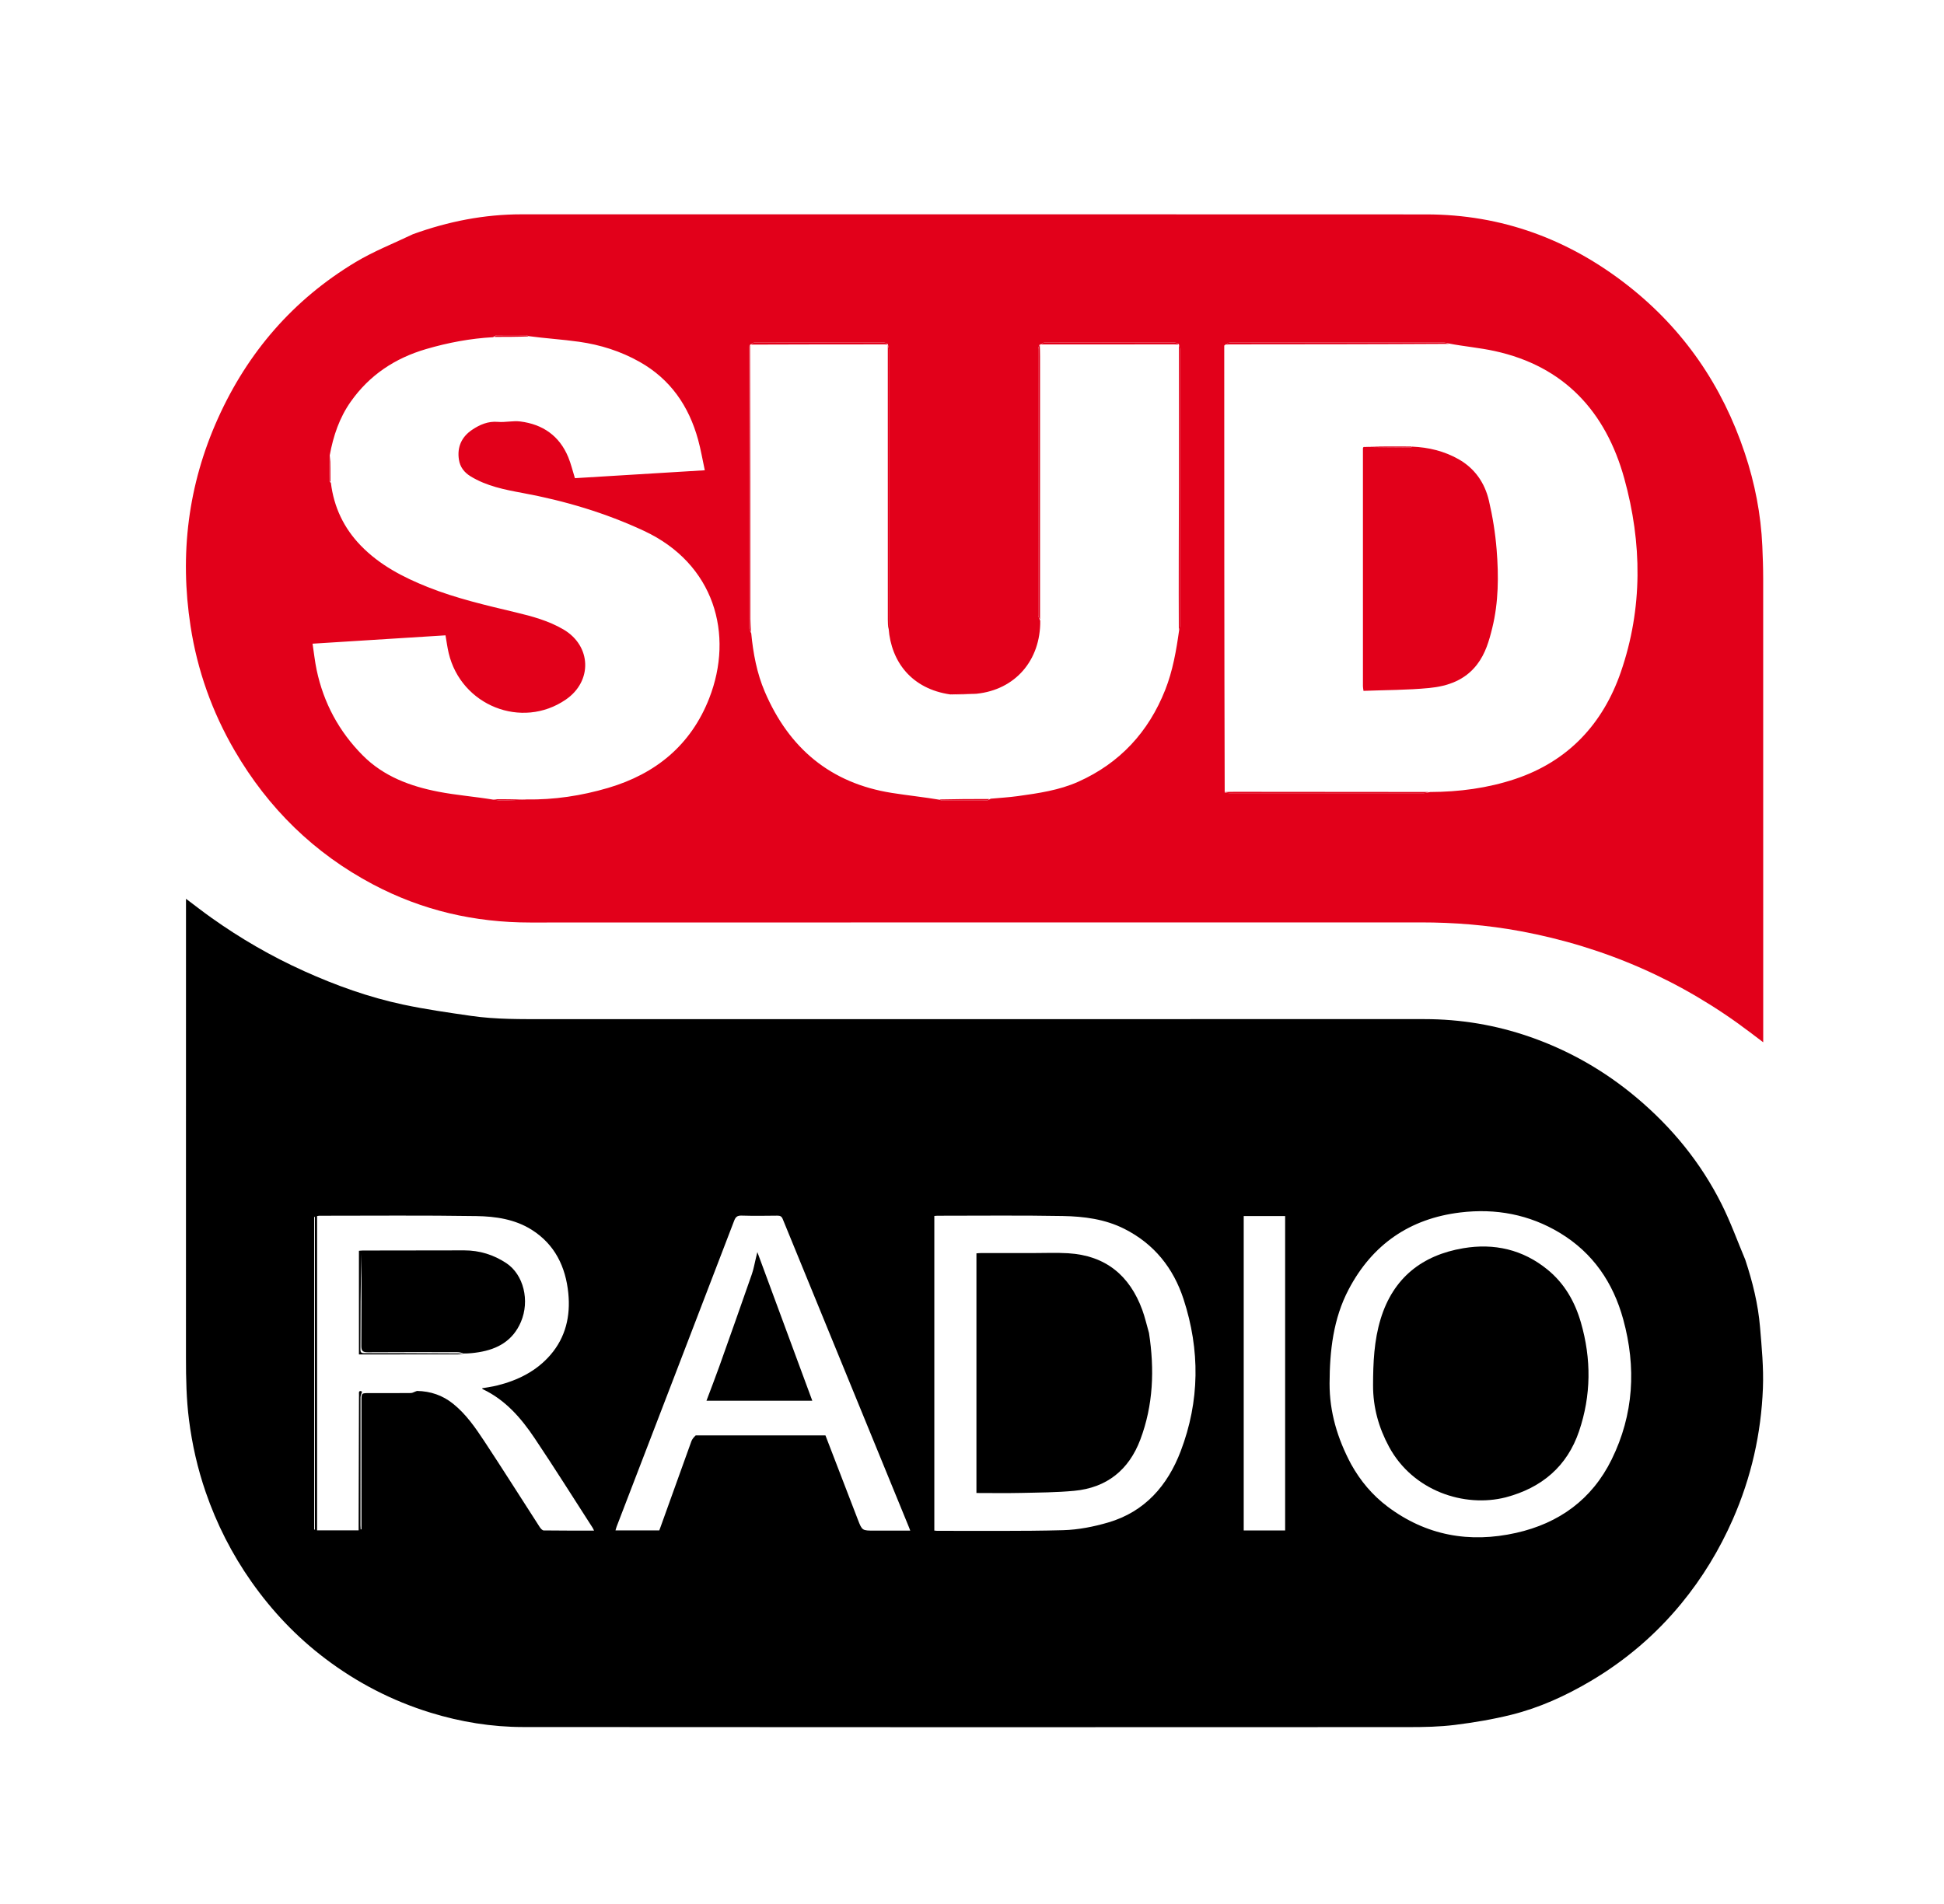 <svg xmlns="http://www.w3.org/2000/svg" version="1.1" id="Layer_1" x="0px" y="0px" width="100%" viewBox="0 0 1850 1812" enable-background="new 0 0 1850 1812" xml:space="preserve">
<path fill="none" opacity="1" stroke="none" d=" M1038,1813   C692,1813 346.5,1813 1,1813   C1,1209 1,605 1,1   C617.667,1 1234.333,1 1851,1   C1851,605 1851,1209 1851,1813   C1580.167,1813 1309.333,1813 1038,1813  M1660.794,1198.698   C1653.369,1181.122 1646.863,1163.085 1638.332,1146.063   C1618.573,1106.638 1591.171,1073.11 1557.362,1044.701   C1527.087,1019.262 1493.387,999.97 1456.118,986.973   C1423.571,975.623 1389.966,970.016 1355.484,970.013   C1077.169,969.99 798.855,969.985 520.54,970.026   C496.436,970.029 472.3,970.398 448.386,966.942   C426.767,963.818 405.085,960.744 383.738,956.202   C351.143,949.265 319.858,938.062 289.456,924.354   C258.252,910.285 228.798,893.232 200.946,873.388   C193.172,867.849 185.643,861.963 177.001,855.486   C177.001,858.615 177.001,860.69 177.001,862.764   C177.001,1005.921 177.021,1149.078 176.977,1292.235   C176.97,1312.014 177.343,1331.724 179.848,1351.413   C182.835,1374.891 188.037,1397.818 195.72,1420.127   C206.228,1450.634 220.724,1479.189 239.336,1505.621   C259.002,1533.55 282.239,1558.045 309.478,1578.661   C339.847,1601.646 373.161,1618.878 409.636,1630.123   C438.406,1638.992 467.869,1643.793 497.806,1643.82   C778.787,1644.073 1059.768,1644 1340.749,1643.89   C1355.343,1643.885 1370.051,1643.608 1384.501,1641.806   C1402.531,1639.557 1420.579,1636.525 1438.203,1632.153   C1464.968,1625.514 1489.976,1614.117 1513.71,1600.086   C1546.791,1580.529 1575.661,1555.918 1600.037,1526.241   C1620.079,1501.842 1636.327,1475.051 1649.06,1446.077   C1666.576,1406.218 1676.004,1364.449 1677.675,1321.146   C1678.42,1301.824 1676.534,1282.338 1674.916,1263.004   C1673.098,1241.276 1667.865,1220.161 1660.794,1198.698  M392.569,223.041   C374.451,231.784 355.53,239.193 338.36,249.513   C279.078,285.143 235.712,335.329 207.371,398.315   C178.928,461.526 170.824,527.638 181.332,595.989   C187.799,638.051 201.855,677.61 223.281,714.408   C255.234,769.284 298.943,812.2 355.178,841.917   C401.852,866.582 451.765,878.084 504.572,878.061   C787.039,877.938 1069.506,878.031 1351.973,877.963   C1383.861,877.956 1415.515,880.479 1446.835,886.295   C1527.285,901.234 1600.313,933.188 1665.579,982.674   C1669.484,985.635 1673.391,988.594 1677.96,992.056   C1677.96,989.435 1677.96,987.805 1677.96,986.175   C1677.96,841.026 1677.977,695.876 1677.925,550.726   C1677.921,540.409 1677.558,530.085 1677.105,519.775   C1675.772,489.483 1670.001,459.971 1660.426,431.263   C1639.045,367.158 1602.358,313.482 1549.098,271.735   C1492.894,227.682 1429.03,204.113 1357.303,204.071   C1070.336,203.904 783.37,204.007 496.404,203.995   C460.888,203.993 426.617,210.721 392.569,223.041  z" />
<path fill="#000000" opacity="1" stroke="none" d=" M1660.896,1199.084   C1667.865,1220.161 1673.098,1241.276 1674.916,1263.004   C1676.534,1282.338 1678.42,1301.824 1677.675,1321.146   C1676.004,1364.449 1666.576,1406.218 1649.06,1446.077   C1636.327,1475.051 1620.079,1501.842 1600.037,1526.241   C1575.661,1555.918 1546.791,1580.529 1513.71,1600.086   C1489.976,1614.117 1464.968,1625.514 1438.203,1632.153   C1420.579,1636.525 1402.531,1639.557 1384.501,1641.806   C1370.051,1643.608 1355.343,1643.885 1340.749,1643.89   C1059.768,1644 778.787,1644.073 497.806,1643.82   C467.869,1643.793 438.406,1638.992 409.636,1630.123   C373.161,1618.878 339.847,1601.646 309.478,1578.661   C282.239,1558.045 259.002,1533.55 239.336,1505.621   C220.724,1479.189 206.228,1450.634 195.72,1420.127   C188.037,1397.818 182.835,1374.891 179.848,1351.413   C177.343,1331.724 176.97,1312.014 176.977,1292.235   C177.021,1149.078 177.001,1005.921 177.001,862.764   C177.001,860.69 177.001,858.615 177.001,855.486   C185.643,861.963 193.172,867.849 200.946,873.388   C228.798,893.232 258.252,910.285 289.456,924.354   C319.858,938.062 351.143,949.265 383.738,956.202   C405.085,960.744 426.767,963.818 448.386,966.942   C472.3,970.398 496.436,970.029 520.54,970.026   C798.855,969.985 1077.169,969.99 1355.484,970.013   C1389.966,970.016 1423.571,975.623 1456.118,986.973   C1493.387,999.97 1527.087,1019.262 1557.362,1044.701   C1591.171,1073.11 1618.573,1106.638 1638.332,1146.063   C1646.863,1163.085 1653.369,1181.122 1660.896,1199.084  M396.866,1323.921   C409.748,1324.165 421.244,1328.064 431.369,1336.249   C443.617,1346.152 452.42,1358.925 460.921,1371.803   C478.767,1398.837 496.029,1426.255 513.608,1453.465   C514.492,1454.832 516.095,1456.676 517.386,1456.694   C533.148,1456.917 548.915,1456.839 565.301,1456.839   C564.691,1455.589 564.425,1454.865 564.016,1454.231   C545.648,1425.748 527.635,1397.026 508.759,1368.883   C495.897,1349.707 480.886,1332.344 459.292,1322.189   C459.018,1322.061 458.923,1321.551 458.819,1321.358   C463.718,1320.474 468.512,1319.879 473.166,1318.721   C492.782,1313.841 510.408,1305.136 523.797,1289.651   C538.341,1272.83 542.992,1252.639 540.834,1230.956   C538.325,1205.741 528.019,1184.44 506.02,1170.537   C490.099,1160.475 471.607,1157.768 453.391,1157.481   C403.589,1156.696 353.767,1157.167 303.953,1157.158   C303.195,1157.158 302.437,1157.386 301.729,1157.499   C301.729,1257.418 301.729,1356.976 301.729,1456.626   C314.971,1456.626 327.903,1456.626 341.285,1456.626   C341.285,1454.617 341.281,1452.81 341.286,1451.002   C341.397,1410.516 341.509,1370.03 341.621,1329.543   C341.624,1328.544 341.708,1327.536 341.61,1326.546   C341.335,1323.778 342.874,1323.518 344.547,1324.629   C344.033,1326.435 343.076,1328.24 343.072,1330.047   C342.99,1370.663 343.011,1411.28 343.024,1451.896   C343.024,1453.156 343.142,1454.416 343.205,1455.675   C343.469,1455.666 343.733,1455.656 343.996,1455.647   C343.996,1453.837 343.996,1452.027 343.996,1450.218   C343.999,1411.099 344.002,1371.981 344.005,1332.863   C344.006,1325.992 344.008,1325.991 351.105,1325.99   C364.422,1325.99 377.74,1326.058 391.055,1325.904   C392.712,1325.885 394.355,1324.694 396.866,1323.921  M889.146,1344.5   C889.146,1381.93 889.146,1419.361 889.146,1456.833   C890.431,1456.955 891.081,1457.071 891.732,1457.07   C931.724,1456.984 971.733,1457.526 1011.699,1456.458   C1026.134,1456.072 1040.858,1453.157 1054.768,1449.073   C1089.503,1438.875 1111.136,1413.965 1123.606,1381.249   C1141.782,1333.562 1142.102,1284.946 1126.323,1236.563   C1116.669,1206.96 1098.309,1183.927 1070.008,1169.649   C1051.571,1160.348 1031.508,1157.787 1011.4,1157.423   C971.585,1156.702 931.749,1157.167 891.922,1157.151   C891.133,1157.151 890.344,1157.267 889.146,1157.36   C889.146,1219.601 889.146,1281.551 889.146,1344.5  M1285.819,1393.712   C1294.599,1409.485 1305.966,1423.089 1320.396,1433.951   C1357.19,1461.649 1398.469,1468.962 1442.781,1459.032   C1483.6,1449.884 1514.962,1427.231 1533.674,1389.25   C1554.817,1346.331 1557.266,1301.4 1544.703,1255.665   C1535.143,1220.864 1515.96,1192.579 1484.613,1173.593   C1455.342,1155.863 1423.306,1149.982 1389.679,1154.044   C1341.702,1159.838 1306.014,1184.388 1283.47,1227.238   C1268.754,1255.209 1265.398,1285.815 1265.285,1316.759   C1265.186,1343.838 1272.73,1369.223 1285.819,1393.712  M662.087,1366.232   C703.22,1366.232 744.353,1366.232 785.534,1366.232   C795.896,1393.178 806.103,1419.821 816.393,1446.432   C820.441,1456.901 820.525,1456.869 832.01,1456.869   C843.246,1456.869 854.481,1456.869 866.24,1456.869   C865.636,1455.293 865.31,1454.387 864.945,1453.497   C824.907,1355.784 784.855,1258.078 744.891,1160.335   C743.81,1157.691 742.398,1157.047 739.732,1157.081   C728.403,1157.226 717.065,1157.364 705.745,1157.025   C701.7,1156.905 700.069,1158.228 698.655,1161.919   C661.471,1258.956 624.15,1355.94 586.865,1452.939   C586.422,1454.09 586.139,1455.303 585.721,1456.688   C599.882,1456.688 613.518,1456.688 627.398,1456.688   C627.867,1455.417 628.328,1454.199 628.768,1452.974   C638.47,1425.949 648.144,1398.913 657.919,1371.914   C658.653,1369.887 660.098,1368.118 662.087,1366.232  M1222.997,1335.5   C1222.997,1276.118 1222.997,1216.736 1222.997,1157.476   C1209.308,1157.476 1196.4,1157.476 1183.576,1157.476   C1183.576,1257.485 1183.576,1357.162 1183.576,1456.713   C1196.877,1456.713 1209.79,1456.713 1222.997,1456.713   C1222.997,1416.417 1222.997,1376.458 1222.997,1335.5  M299,1413.5   C299,1427.619 299,1441.738 299,1455.857   C299.23,1455.855 299.46,1455.854 299.69,1455.852   C299.69,1356.642 299.69,1257.433 299.69,1158.223   C299.46,1158.223 299.23,1158.223 299,1158.223   C299,1242.982 299,1327.741 299,1413.5  z" />
<path fill="#E2001A" opacity="1" stroke="none" d=" M392.943,222.929   C426.617,210.721 460.888,203.993 496.404,203.995   C783.37,204.007 1070.336,203.904 1357.303,204.071   C1429.03,204.113 1492.894,227.682 1549.098,271.735   C1602.358,313.482 1639.045,367.158 1660.426,431.263   C1670.001,459.971 1675.772,489.483 1677.105,519.775   C1677.558,530.085 1677.921,540.409 1677.925,550.726   C1677.977,695.876 1677.96,841.026 1677.96,986.175   C1677.96,987.805 1677.96,989.435 1677.96,992.056   C1673.391,988.594 1669.484,985.635 1665.579,982.674   C1600.313,933.188 1527.285,901.234 1446.835,886.295   C1415.515,880.479 1383.861,877.956 1351.973,877.963   C1069.506,878.031 787.039,877.938 504.572,878.061   C451.765,878.084 401.852,866.582 355.178,841.917   C298.943,812.2 255.234,769.284 223.281,714.408   C201.855,677.61 187.799,638.051 181.332,595.989   C170.824,527.638 178.928,461.526 207.371,398.315   C235.712,335.329 279.078,285.143 338.36,249.513   C355.53,239.193 374.451,231.784 392.943,222.929  M844.742,327.371   C843.623,326.917 842.505,326.067 841.385,326.066   C800.194,325.998 759.003,325.989 717.812,326.097   C716.557,326.1 715.305,327.419 714.005,328.051   C714.005,328.051 714.08,328.008 713.442,328.557   C713.304,329.199 713.045,329.842 713.044,330.485   C713.024,419.714 713.016,508.942 713.083,598.171   C713.084,599.419 714.042,600.667 714.908,602.744   C716.75,621.866 720.251,640.727 727.809,658.396   C750.761,712.056 790.234,745.471 848.665,754.708   C863.742,757.091 878.949,758.656 894.425,761.251   C895.013,761.489 895.601,761.935 896.19,761.936   C910.48,761.98 924.771,762.003 939.06,761.921   C940.011,761.916 940.958,761.045 942.772,760.217   C951.391,759.416 960.053,758.933 968.619,757.749   C988.253,755.034 1008.043,752.178 1026.226,744.032   C1065.624,726.381 1092.97,696.804 1108.841,656.732   C1116.06,638.507 1119.387,619.326 1122.151,599.589   C1122.428,598.017 1122.948,596.446 1122.948,594.875   C1122.985,507.624 1122.984,420.373 1122.93,333.121   C1122.929,331.414 1122.253,329.707 1121.996,328.056   C1121.996,328.056 1121.935,328.158 1121.742,327.356   C1120.45,326.906 1119.159,326.066 1117.867,326.064   C1076.578,325.995 1035.29,325.99 994.002,326.085   C992.656,326.089 991.314,327.244 989.971,327.976   C989.971,327.976 989.858,327.968 989.118,328.26   C988.747,329.609 988.052,330.957 988.051,332.306   C988,416.797 987.997,501.289 988.074,585.78   C988.075,587.167 989.116,588.554 989.95,590.828   C990.274,628.478 966.235,656.52 929.3,660.32   C921.216,660.503 913.133,660.686 904.239,660.968   C867.577,655.648 848.103,629.971 845.669,598.29   C845.77,597.304 845.958,596.319 845.959,595.333   C845.973,507.758 845.979,420.183 845.929,332.607   C845.928,331.07 845.241,329.533 844.994,328.06   C844.994,328.06 844.925,328.177 844.742,327.371  M500.873,760.94   C527.388,761.336 553.271,757.437 578.698,749.948   C624.138,736.566 657.515,709.102 674.891,664.721   C698.724,603.847 679.887,536.568 612.86,505.3   C576.092,488.149 537.3,476.605 497.373,469.236   C480.119,466.051 463.045,462.706 447.789,453.356   C441.724,449.639 437.807,444.491 436.729,437.536   C434.86,425.485 439.334,415.777 449.268,409.104   C456.551,404.211 464.45,400.732 473.891,401.55   C480.907,402.158 488.175,400.288 495.124,401.162   C516.55,403.855 532.386,414.827 540.786,435.155   C543.364,441.394 544.908,448.06 547.114,455.136   C587.703,452.664 628.7,450.167 670.717,447.608   C668.544,437.55 666.925,427.879 664.337,418.475   C655.532,386.478 637.991,360.889 608.561,344.348   C590.64,334.275 571.292,328.167 551.073,325.303   C535.12,323.043 518.981,322.103 502.626,319.886   C502.068,319.61 501.51,319.098 500.95,319.094   C491.55,319.031 482.149,318.987 472.75,319.087   C471.852,319.096 470.964,320.086 469.205,320.953   C447.529,322.151 426.376,326.143 405.542,332.235   C375.945,340.888 351.656,356.954 333.785,382.31   C323.025,397.578 317.214,414.729 313.761,433.48   C313.567,441.514 313.352,449.547 313.238,457.582   C313.232,458.029 314.066,458.488 314.895,459.598   C317.718,482.692 327.206,502.668 343.371,519.344   C361.251,537.789 383.475,549.355 407.005,558.751   C434.146,569.589 462.518,576.106 490.835,582.876   C506.538,586.63 522.182,590.872 536.245,599.151   C562.904,614.844 563.936,648.398 538.454,665.877   C496.572,694.604 438.844,671.682 426.969,621.546   C425.683,616.116 424.989,610.545 423.966,604.724   C381.995,607.36 340.174,609.987 297.447,612.67   C298.761,621.292 299.619,629.56 301.324,637.65   C307.952,669.102 322.66,696.38 345.309,719.115   C365.1,738.981 390.378,748.382 417.175,753.566   C434.278,756.875 451.761,758.215 469.393,761.115   C472.254,761.406 475.119,761.98 477.974,761.933   C485.301,761.811 492.622,761.415 500.873,760.94  M1165.042,328.945   C1165.048,470.47 1165.054,611.996 1165.478,754.276   C1167.081,754.511 1168.683,754.95 1170.286,754.951   C1231.821,754.985 1293.355,754.989 1354.89,754.936   C1356.603,754.935 1358.317,754.28 1360.956,753.84   C1388.604,753.772 1415.882,750.168 1442.024,741.419   C1492.402,724.557 1525.438,688.945 1542.447,639.708   C1563.426,578.98 1562.735,516.655 1545.707,455.293   C1528.129,391.949 1488.704,348.557 1422.275,334.1   C1408.038,331.001 1393.397,329.76 1378.667,326.949   C1376.952,326.631 1375.238,326.04 1373.523,326.036   C1348.237,325.981 1322.951,326.007 1297.665,326.008   C1255.244,326.01 1212.823,325.984 1170.403,326.093   C1168.603,326.098 1166.806,327.342 1165.042,328.945  z" />
<path fill="none" opacity="1" stroke="none" d=" M345.002,1323.993   C342.874,1323.518 341.335,1323.778 341.61,1326.546   C341.708,1327.536 341.624,1328.544 341.621,1329.543   C341.509,1370.03 341.397,1410.516 341.286,1451.002   C341.281,1452.81 341.285,1454.617 341.285,1456.626   C327.903,1456.626 314.971,1456.626 301.729,1456.626   C301.729,1356.976 301.729,1257.418 301.729,1157.499   C302.437,1157.386 303.195,1157.158 303.953,1157.158   C353.767,1157.167 403.589,1156.696 453.391,1157.481   C471.607,1157.768 490.099,1160.475 506.02,1170.537   C528.019,1184.44 538.325,1205.741 540.834,1230.956   C542.992,1252.639 538.341,1272.83 523.797,1289.651   C510.408,1305.136 492.782,1313.841 473.166,1318.721   C468.512,1319.879 463.718,1320.474 458.819,1321.358   C458.923,1321.551 459.018,1322.061 459.292,1322.189   C480.886,1332.344 495.897,1349.707 508.759,1368.883   C527.635,1397.026 545.648,1425.748 564.016,1454.231   C564.425,1454.865 564.691,1455.589 565.301,1456.839   C548.915,1456.839 533.148,1456.917 517.386,1456.694   C516.095,1456.676 514.492,1454.832 513.608,1453.465   C496.029,1426.255 478.767,1398.837 460.921,1371.803   C452.42,1358.925 443.617,1346.152 431.369,1336.249   C421.244,1328.064 409.748,1324.165 395.978,1323.875   C378.393,1323.884 361.697,1323.938 345.002,1323.993  M441.724,1288.936   C446.331,1288.318 450.953,1287.8 455.54,1287.066   C473.704,1284.158 488.106,1275.999 495.697,1258.275   C504.369,1238.029 498.319,1213.167 481.773,1202.239   C469.689,1194.259 456.319,1190.129 441.803,1190.124   C409.646,1190.112 377.489,1190.199 345.331,1190.263   C344.065,1190.265 342.799,1190.447 341.583,1190.542   C341.583,1223.594 341.583,1256.296 341.583,1289.17   C373.074,1289.17 404.226,1289.186 435.378,1289.132   C437.442,1289.128 439.504,1288.583 441.579,1288.212   C441.579,1288.212 441.644,1288.171 441.724,1288.936  z" />
<path fill="none" opacity="1" stroke="none" d=" M889.146,1344   C889.146,1281.551 889.146,1219.601 889.146,1157.36   C890.344,1157.267 891.133,1157.151 891.922,1157.151   C931.749,1157.167 971.585,1156.702 1011.4,1157.423   C1031.508,1157.787 1051.571,1160.348 1070.008,1169.649   C1098.309,1183.927 1116.669,1206.96 1126.323,1236.563   C1142.102,1284.946 1141.782,1333.562 1123.606,1381.249   C1111.136,1413.965 1089.503,1438.875 1054.768,1449.073   C1040.858,1453.157 1026.134,1456.072 1011.699,1456.458   C971.733,1457.526 931.724,1456.984 891.732,1457.07   C891.081,1457.071 890.431,1456.955 889.146,1456.833   C889.146,1419.361 889.146,1381.93 889.146,1344  M1093.291,1268.304   C1091.237,1261.134 1089.612,1253.807 1087.057,1246.82   C1075.038,1213.964 1052.057,1195.026 1016.593,1192.871   C1005.536,1192.199 994.407,1192.692 983.312,1192.682   C966.656,1192.666 950,1192.671 933.344,1192.691   C931.925,1192.692 930.506,1192.866 929.219,1192.951   C929.219,1269.199 929.219,1345.044 929.219,1421.062   C943.527,1421.062 957.508,1421.307 971.478,1421   C988.43,1420.626 1005.445,1420.565 1022.302,1418.979   C1053.238,1416.069 1074.271,1399.139 1085.154,1370.299   C1097.538,1337.478 1098.776,1303.51 1093.291,1268.304  z" />
<path fill="none" opacity="1" stroke="none" d=" M1285.625,1393.4   C1272.73,1369.223 1265.186,1343.838 1265.285,1316.759   C1265.398,1285.815 1268.754,1255.209 1283.47,1227.238   C1306.014,1184.388 1341.702,1159.838 1389.679,1154.044   C1423.306,1149.982 1455.342,1155.863 1484.613,1173.593   C1515.96,1192.579 1535.143,1220.864 1544.703,1255.665   C1557.266,1301.4 1554.817,1346.331 1533.674,1389.25   C1514.962,1427.231 1483.6,1449.884 1442.781,1459.032   C1398.469,1468.962 1357.19,1461.649 1320.396,1433.951   C1305.966,1423.089 1294.599,1409.485 1285.625,1393.4  M1433.404,1425.131   C1467.302,1416.089 1491.369,1395.672 1502.698,1362.29   C1514.277,1328.171 1514.5,1293.413 1504.438,1258.704   C1498.698,1238.905 1488.859,1221.657 1472.716,1208.469   C1449.2,1189.258 1421.87,1183.13 1392.586,1188.071   C1353.36,1194.688 1325.845,1216.278 1313.901,1255.334   C1307.601,1275.935 1306.724,1297.186 1306.669,1318.553   C1306.615,1339.497 1312.016,1358.876 1321.933,1377.195   C1344.573,1419.01 1393.323,1435.274 1433.404,1425.131  z" />
<path fill="none" opacity="1" stroke="none" d=" M661.65,1366.23   C660.098,1368.118 658.653,1369.887 657.919,1371.914   C648.144,1398.913 638.47,1425.949 628.768,1452.974   C628.328,1454.199 627.867,1455.417 627.398,1456.688   C613.518,1456.688 599.882,1456.688 585.721,1456.688   C586.139,1455.303 586.422,1454.09 586.865,1452.939   C624.15,1355.94 661.471,1258.956 698.655,1161.919   C700.069,1158.228 701.7,1156.905 705.745,1157.025   C717.065,1157.364 728.403,1157.226 739.732,1157.081   C742.398,1157.047 743.81,1157.691 744.891,1160.335   C784.855,1258.078 824.907,1355.784 864.945,1453.497   C865.31,1454.387 865.636,1455.293 866.24,1456.869   C854.481,1456.869 843.246,1456.869 832.01,1456.869   C820.525,1456.869 820.441,1456.901 816.393,1446.432   C806.103,1419.821 795.896,1393.178 785.534,1366.232   C744.353,1366.232 703.22,1366.232 661.65,1366.23  M719.271,1197.792   C718.039,1202.786 717.196,1207.916 715.511,1212.752   C705.31,1242.035 694.971,1271.27 684.558,1300.478   C680.683,1311.349 676.483,1322.103 672.302,1333.256   C706.321,1333.256 739.624,1333.256 773.025,1333.256   C755.438,1285.674 737.969,1238.41 720.731,1191.771   C720.465,1192.863 719.962,1194.933 719.271,1197.792  z" />
<path fill="none" opacity="1" stroke="none" d=" M1222.997,1336   C1222.997,1376.458 1222.997,1416.417 1222.997,1456.713   C1209.79,1456.713 1196.877,1456.713 1183.576,1456.713   C1183.576,1357.162 1183.576,1257.485 1183.576,1157.476   C1196.4,1157.476 1209.308,1157.476 1222.997,1157.476   C1222.997,1216.736 1222.997,1276.118 1222.997,1336  z" />
<path fill="none" opacity="1" stroke="none" d=" M299,1413   C299,1327.741 299,1242.982 299,1158.223   C299.23,1158.223 299.46,1158.223 299.69,1158.223   C299.69,1257.433 299.69,1356.642 299.69,1455.852   C299.46,1455.854 299.23,1455.855 299,1455.857   C299,1441.738 299,1427.619 299,1413  z" />
<path fill="none" opacity="1" stroke="none" d=" M344.774,1324.311   C361.697,1323.938 378.393,1323.884 395.547,1323.938   C394.355,1324.694 392.712,1325.885 391.055,1325.904   C377.74,1326.058 364.422,1325.99 351.105,1325.99   C344.008,1325.991 344.006,1325.992 344.005,1332.863   C344.002,1371.981 343.999,1411.099 343.996,1450.218   C343.996,1452.027 343.996,1453.837 343.996,1455.647   C343.733,1455.656 343.469,1455.666 343.205,1455.675   C343.142,1454.416 343.024,1453.156 343.024,1451.896   C343.011,1411.28 342.99,1370.663 343.072,1330.047   C343.076,1328.24 344.033,1326.435 344.774,1324.311  z" />
<path fill="none" opacity="1" stroke="none" d=" M1165.061,753.521   C1165.054,611.996 1165.048,470.47 1165.486,328.391   C1167.759,327.812 1169.588,327.766 1171.416,327.765   C1240.591,327.728 1309.766,327.696 1378.942,327.663   C1393.397,329.76 1408.038,331.001 1422.275,334.1   C1488.704,348.557 1528.129,391.949 1545.707,455.293   C1562.735,516.655 1563.426,578.98 1542.447,639.708   C1525.438,688.945 1492.402,724.557 1442.024,741.419   C1415.882,750.168 1388.604,753.772 1360.033,753.775   C1301.575,753.702 1244.04,753.698 1186.504,753.677   C1179.356,753.674 1172.208,753.575 1165.061,753.521  M1343.038,424.888   C1328.002,424.886 1312.967,424.883 1297.159,425.309   C1297.114,425.805 1297.03,426.302 1297.03,426.798   C1297.024,502.267 1297.021,577.736 1297.039,653.205   C1297.04,654.298 1297.296,655.39 1297.568,657.568   C1318.554,656.752 1339.391,656.86 1360.023,654.86   C1377.627,653.153 1394.127,647.549 1405.716,632.38   C1413.655,621.988 1417.101,609.968 1420.123,597.649   C1426.151,573.072 1426.258,548.073 1424.264,523.146   C1423.01,507.475 1420.497,491.765 1416.909,476.457   C1412.943,459.536 1403.447,445.747 1387.838,436.971   C1374.223,429.315 1359.462,425.786 1343.038,424.888  z" />
<path fill="none" opacity="1" stroke="none" d=" M929.933,660.837   C966.235,656.52 990.274,628.478 989.866,589.923   C989.766,509.321 989.746,429.623 989.739,349.926   C989.739,342.606 989.816,335.287 989.858,327.968   C989.858,327.968 989.971,327.976 990.439,327.882   C1033.105,327.78 1075.303,327.768 1117.501,327.781   C1118.979,327.781 1120.457,328.026 1121.935,328.158   C1121.935,328.158 1121.996,328.056 1121.95,328.498   C1121.909,373.773 1121.975,418.605 1121.905,463.437   C1121.834,508.93 1121.629,554.422 1121.482,599.914   C1119.387,619.326 1116.06,638.507 1108.841,656.732   C1092.97,696.804 1065.624,726.381 1026.226,744.032   C1008.043,752.178 988.253,755.034 968.619,757.749   C960.053,758.933 951.391,759.416 941.939,760.331   C925.435,760.495 909.766,760.546 894.096,760.596   C878.949,758.656 863.742,757.091 848.665,754.708   C790.234,745.471 750.761,712.056 727.809,658.396   C720.251,640.727 716.75,621.866 714.777,601.921   C714.45,597.109 714.085,593.12 714.083,589.132   C714.058,502.09 714.073,415.049 714.08,328.008   C714.08,328.008 714.005,328.051 714.476,327.95   C757.295,327.82 799.643,327.789 841.991,327.781   C842.969,327.781 843.947,328.039 844.925,328.177   C844.925,328.177 844.994,328.06 844.939,328.499   C844.888,415.947 844.89,502.957 844.907,589.966   C844.908,592.953 845.071,595.939 845.159,598.926   C848.103,629.971 867.577,655.648 905.103,661.003   C913.956,660.971 921.945,660.904 929.933,660.837  z" />
<path fill="none" opacity="1" stroke="none" d=" M502.924,320.577   C518.981,322.103 535.12,323.043 551.073,325.303   C571.292,328.167 590.64,334.275 608.561,344.348   C637.991,360.889 655.532,386.478 664.337,418.475   C666.925,427.879 668.544,437.55 670.717,447.608   C628.7,450.167 587.703,452.664 547.114,455.136   C544.908,448.06 543.364,441.394 540.786,435.155   C532.386,414.827 516.55,403.855 495.124,401.162   C488.175,400.288 480.907,402.158 473.891,401.55   C464.45,400.732 456.551,404.211 449.268,409.104   C439.334,415.777 434.86,425.485 436.729,437.536   C437.807,444.491 441.724,449.639 447.789,453.356   C463.045,462.706 480.119,466.051 497.373,469.236   C537.3,476.605 576.092,488.149 612.86,505.3   C679.887,536.568 698.724,603.847 674.891,664.721   C657.515,709.102 624.138,736.566 578.698,749.948   C553.271,757.437 527.388,761.336 499.95,760.958   C489.042,760.797 479.058,760.618 469.073,760.438   C451.761,758.215 434.278,756.875 417.175,753.566   C390.378,748.382 365.1,738.981 345.309,719.115   C322.66,696.38 307.952,669.102 301.324,637.65   C299.619,629.56 298.761,621.292 297.447,612.67   C340.174,609.987 381.995,607.36 423.966,604.724   C424.989,610.545 425.683,616.116 426.969,621.546   C438.844,671.682 496.572,694.604 538.454,665.877   C563.936,648.398 562.904,614.844 536.245,599.151   C522.182,590.872 506.538,586.63 490.835,582.876   C462.518,576.106 434.146,569.589 407.005,558.751   C383.475,549.355 361.251,537.789 343.371,519.344   C327.206,502.668 317.718,482.692 314.673,458.804   C314.472,449.693 314.494,441.376 314.516,433.059   C317.214,414.729 323.025,397.578 333.785,382.31   C351.656,356.954 375.945,340.888 405.542,332.235   C426.376,326.143 447.529,322.151 470.053,320.838   C481.575,320.674 492.25,320.625 502.924,320.577  z" />
<path fill="#E2001A" opacity="1" stroke="none" d=" M989.488,328.114   C989.816,335.287 989.739,342.606 989.739,349.926   C989.746,429.623 989.766,509.321 989.727,589.48   C989.116,588.554 988.075,587.167 988.074,585.78   C987.997,501.289 988,416.797 988.051,332.306   C988.052,330.957 988.747,329.609 989.488,328.114  z" />
<path fill="#E2001A" opacity="1" stroke="none" d=" M1378.804,327.306   C1309.766,327.696 1240.591,327.728 1171.416,327.765   C1169.588,327.766 1167.759,327.812 1165.469,327.923   C1166.806,327.342 1168.603,326.098 1170.403,326.093   C1212.823,325.984 1255.244,326.01 1297.665,326.008   C1322.951,326.007 1348.237,325.981 1373.523,326.036   C1375.238,326.04 1376.952,326.631 1378.804,327.306  z" />
<path fill="#E2001A" opacity="1" stroke="none" d=" M713.761,328.282   C714.073,415.049 714.058,502.09 714.083,589.132   C714.085,593.12 714.45,597.109 714.6,601.506   C714.042,600.667 713.084,599.419 713.083,598.171   C713.016,508.942 713.024,419.714 713.044,330.485   C713.045,329.842 713.304,329.199 713.761,328.282  z" />
<path fill="#E2001A" opacity="1" stroke="none" d=" M1121.817,599.751   C1121.629,554.422 1121.834,508.93 1121.905,463.437   C1121.975,418.605 1121.909,373.773 1121.898,328.47   C1122.253,329.707 1122.929,331.414 1122.93,333.121   C1122.984,420.373 1122.985,507.624 1122.948,594.875   C1122.948,596.446 1122.428,598.017 1121.817,599.751  z" />
<path fill="#E2001A" opacity="1" stroke="none" d=" M845.414,598.608   C845.071,595.939 844.908,592.953 844.907,589.966   C844.89,502.957 844.888,415.947 844.879,328.467   C845.241,329.533 845.928,331.07 845.929,332.607   C845.979,420.183 845.973,507.758 845.959,595.333   C845.958,596.319 845.77,597.304 845.414,598.608  z" />
<path fill="#E2001A" opacity="1" stroke="none" d=" M1121.838,327.757   C1120.457,328.026 1118.979,327.781 1117.501,327.781   C1075.303,327.768 1033.105,327.78 990.438,327.826   C991.314,327.244 992.656,326.089 994.002,326.085   C1035.29,325.99 1076.578,325.995 1117.867,326.064   C1119.159,326.066 1120.45,326.906 1121.838,327.757  z" />
<path fill="#E2001A" opacity="1" stroke="none" d=" M844.834,327.774   C843.947,328.039 842.969,327.781 841.991,327.781   C799.643,327.789 757.295,327.82 714.5,327.986   C715.305,327.419 716.557,326.1 717.812,326.097   C759.003,325.989 800.194,325.998 841.385,326.066   C842.505,326.067 843.623,326.917 844.834,327.774  z" />
<path fill="#E2001A" opacity="1" stroke="none" d=" M1165.269,753.898   C1172.208,753.575 1179.356,753.674 1186.504,753.677   C1244.04,753.698 1301.575,753.702 1359.57,753.82   C1358.317,754.28 1356.603,754.935 1354.89,754.936   C1293.355,754.989 1231.821,754.985 1170.286,754.951   C1168.683,754.95 1167.081,754.511 1165.269,753.898  z" />
<path fill="#E2001A" opacity="1" stroke="none" d=" M894.261,760.923   C909.766,760.546 925.435,760.495 941.506,760.511   C940.958,761.045 940.011,761.916 939.06,761.921   C924.771,762.003 910.48,761.98 896.19,761.936   C895.601,761.935 895.013,761.489 894.261,760.923  z" />
<path fill="#E2001A" opacity="1" stroke="none" d=" M502.775,320.232   C492.25,320.625 481.575,320.674 470.486,320.672   C470.964,320.086 471.852,319.096 472.75,319.087   C482.149,318.987 491.55,319.031 500.95,319.094   C501.51,319.098 502.068,319.61 502.775,320.232  z" />
<path fill="#E2001A" opacity="1" stroke="none" d=" M469.233,760.777   C479.058,760.618 489.042,760.797 499.487,761.052   C492.622,761.415 485.301,761.811 477.974,761.933   C475.119,761.98 472.254,761.406 469.233,760.777  z" />
<path fill="#E2001A" opacity="1" stroke="none" d=" M314.138,433.269   C314.494,441.376 314.472,449.693 314.48,458.475   C314.066,458.488 313.232,458.029 313.238,457.582   C313.352,449.547 313.567,441.514 314.138,433.269  z" />
<path fill="#E2001A" opacity="1" stroke="none" d=" M929.617,660.579   C921.945,660.904 913.956,660.971 905.508,660.953   C913.133,660.686 921.216,660.503 929.617,660.579  z" />
<path fill="#000000" opacity="1" stroke="none" d=" M441.567,1288.289   C439.504,1288.583 437.442,1289.128 435.378,1289.132   C404.226,1289.186 373.074,1289.17 341.583,1289.17   C341.583,1256.296 341.583,1223.594 341.583,1190.542   C342.799,1190.447 344.065,1190.265 345.331,1190.263   C377.489,1190.199 409.646,1190.112 441.803,1190.124   C456.319,1190.129 469.689,1194.259 481.773,1202.239   C498.319,1213.167 504.369,1238.029 495.697,1258.275   C488.106,1275.999 473.704,1284.158 455.54,1287.066   C450.953,1287.8 446.331,1288.318 441.306,1288.276   C438.925,1287.407 436.963,1287.02 435.001,1287.017   C406.688,1286.978 378.374,1286.884 350.063,1287.095   C345.366,1287.13 343.828,1286.018 343.87,1281.091   C344.106,1253.446 343.984,1225.799 343.984,1198.152   C343.984,1196.529 343.984,1194.906 343.984,1193.284   C343.037,1223.767 343.067,1254.218 342.992,1284.669   C342.984,1287.893 344.761,1288.024 347.15,1288.015   C358.975,1287.97 370.8,1287.961 382.624,1288.003   C402.272,1288.073 421.919,1288.191 441.567,1288.289  z" />
<path fill="none" opacity="1" stroke="none" d=" M441.573,1288.251   C421.919,1288.191 402.272,1288.073 382.624,1288.003   C370.8,1287.961 358.975,1287.97 347.15,1288.015   C344.761,1288.024 342.984,1287.893 342.992,1284.669   C343.067,1254.218 343.037,1223.767 343.984,1193.284   C343.984,1194.906 343.984,1196.529 343.984,1198.152   C343.984,1225.799 344.106,1253.446 343.87,1281.091   C343.828,1286.018 345.366,1287.13 350.063,1287.095   C378.374,1286.884 406.688,1286.978 435.001,1287.017   C436.963,1287.02 438.925,1287.407 441.266,1287.893   C441.644,1288.171 441.579,1288.212 441.573,1288.251  z" />
<path fill="#000000" opacity="1" stroke="none" d=" M1093.425,1268.709   C1098.776,1303.51 1097.538,1337.478 1085.154,1370.299   C1074.271,1399.139 1053.238,1416.069 1022.302,1418.979   C1005.445,1420.565 988.43,1420.626 971.478,1421   C957.508,1421.307 943.527,1421.062 929.219,1421.062   C929.219,1345.044 929.219,1269.199 929.219,1192.951   C930.506,1192.866 931.925,1192.692 933.344,1192.691   C950,1192.671 966.656,1192.666 983.312,1192.682   C994.407,1192.692 1005.536,1192.199 1016.593,1192.871   C1052.057,1195.026 1075.038,1213.964 1087.057,1246.82   C1089.612,1253.807 1091.237,1261.134 1093.425,1268.709  z" />
<path fill="#000000" opacity="1" stroke="none" d=" M1432.988,1425.178   C1393.323,1435.274 1344.573,1419.01 1321.933,1377.195   C1312.016,1358.876 1306.615,1339.497 1306.669,1318.553   C1306.724,1297.186 1307.601,1275.935 1313.901,1255.334   C1325.845,1216.278 1353.36,1194.688 1392.586,1188.071   C1421.87,1183.13 1449.2,1189.258 1472.716,1208.469   C1488.859,1221.657 1498.698,1238.905 1504.438,1258.704   C1514.5,1293.413 1514.277,1328.171 1502.698,1362.29   C1491.369,1395.672 1467.302,1416.089 1432.988,1425.178  z" />
<path fill="#000000" opacity="1" stroke="none" d=" M719.365,1197.397   C719.962,1194.933 720.465,1192.863 720.731,1191.771   C737.969,1238.41 755.438,1285.674 773.025,1333.256   C739.624,1333.256 706.321,1333.256 672.302,1333.256   C676.483,1322.103 680.683,1311.349 684.558,1300.478   C694.971,1271.27 705.31,1242.035 715.511,1212.752   C717.196,1207.916 718.039,1202.786 719.365,1197.397  z" />
<path fill="#E2001A" opacity="1" stroke="none" d=" M1343.947,425.103   C1359.462,425.786 1374.223,429.315 1387.838,436.971   C1403.447,445.747 1412.943,459.536 1416.909,476.457   C1420.497,491.765 1423.01,507.475 1424.264,523.146   C1426.258,548.073 1426.151,573.072 1420.123,597.649   C1417.101,609.968 1413.655,621.988 1405.716,632.38   C1394.127,647.549 1377.627,653.153 1360.023,654.86   C1339.391,656.86 1318.554,656.752 1297.568,657.568   C1297.296,655.39 1297.04,654.298 1297.039,653.205   C1297.021,577.736 1297.024,502.267 1297.03,426.798   C1297.03,426.302 1297.114,425.805 1297.826,425.416   C1313.226,425.636 1327.958,425.755 1342.691,425.829   C1343.109,425.831 1343.528,425.356 1343.947,425.103  z" />
<path fill="#E2001A" opacity="1" stroke="none" d=" M1343.492,424.996   C1343.528,425.356 1343.109,425.831 1342.691,425.829   C1327.958,425.755 1313.226,425.636 1298.212,425.202   C1312.967,424.883 1328.002,424.886 1343.492,424.996  z" />
</svg>